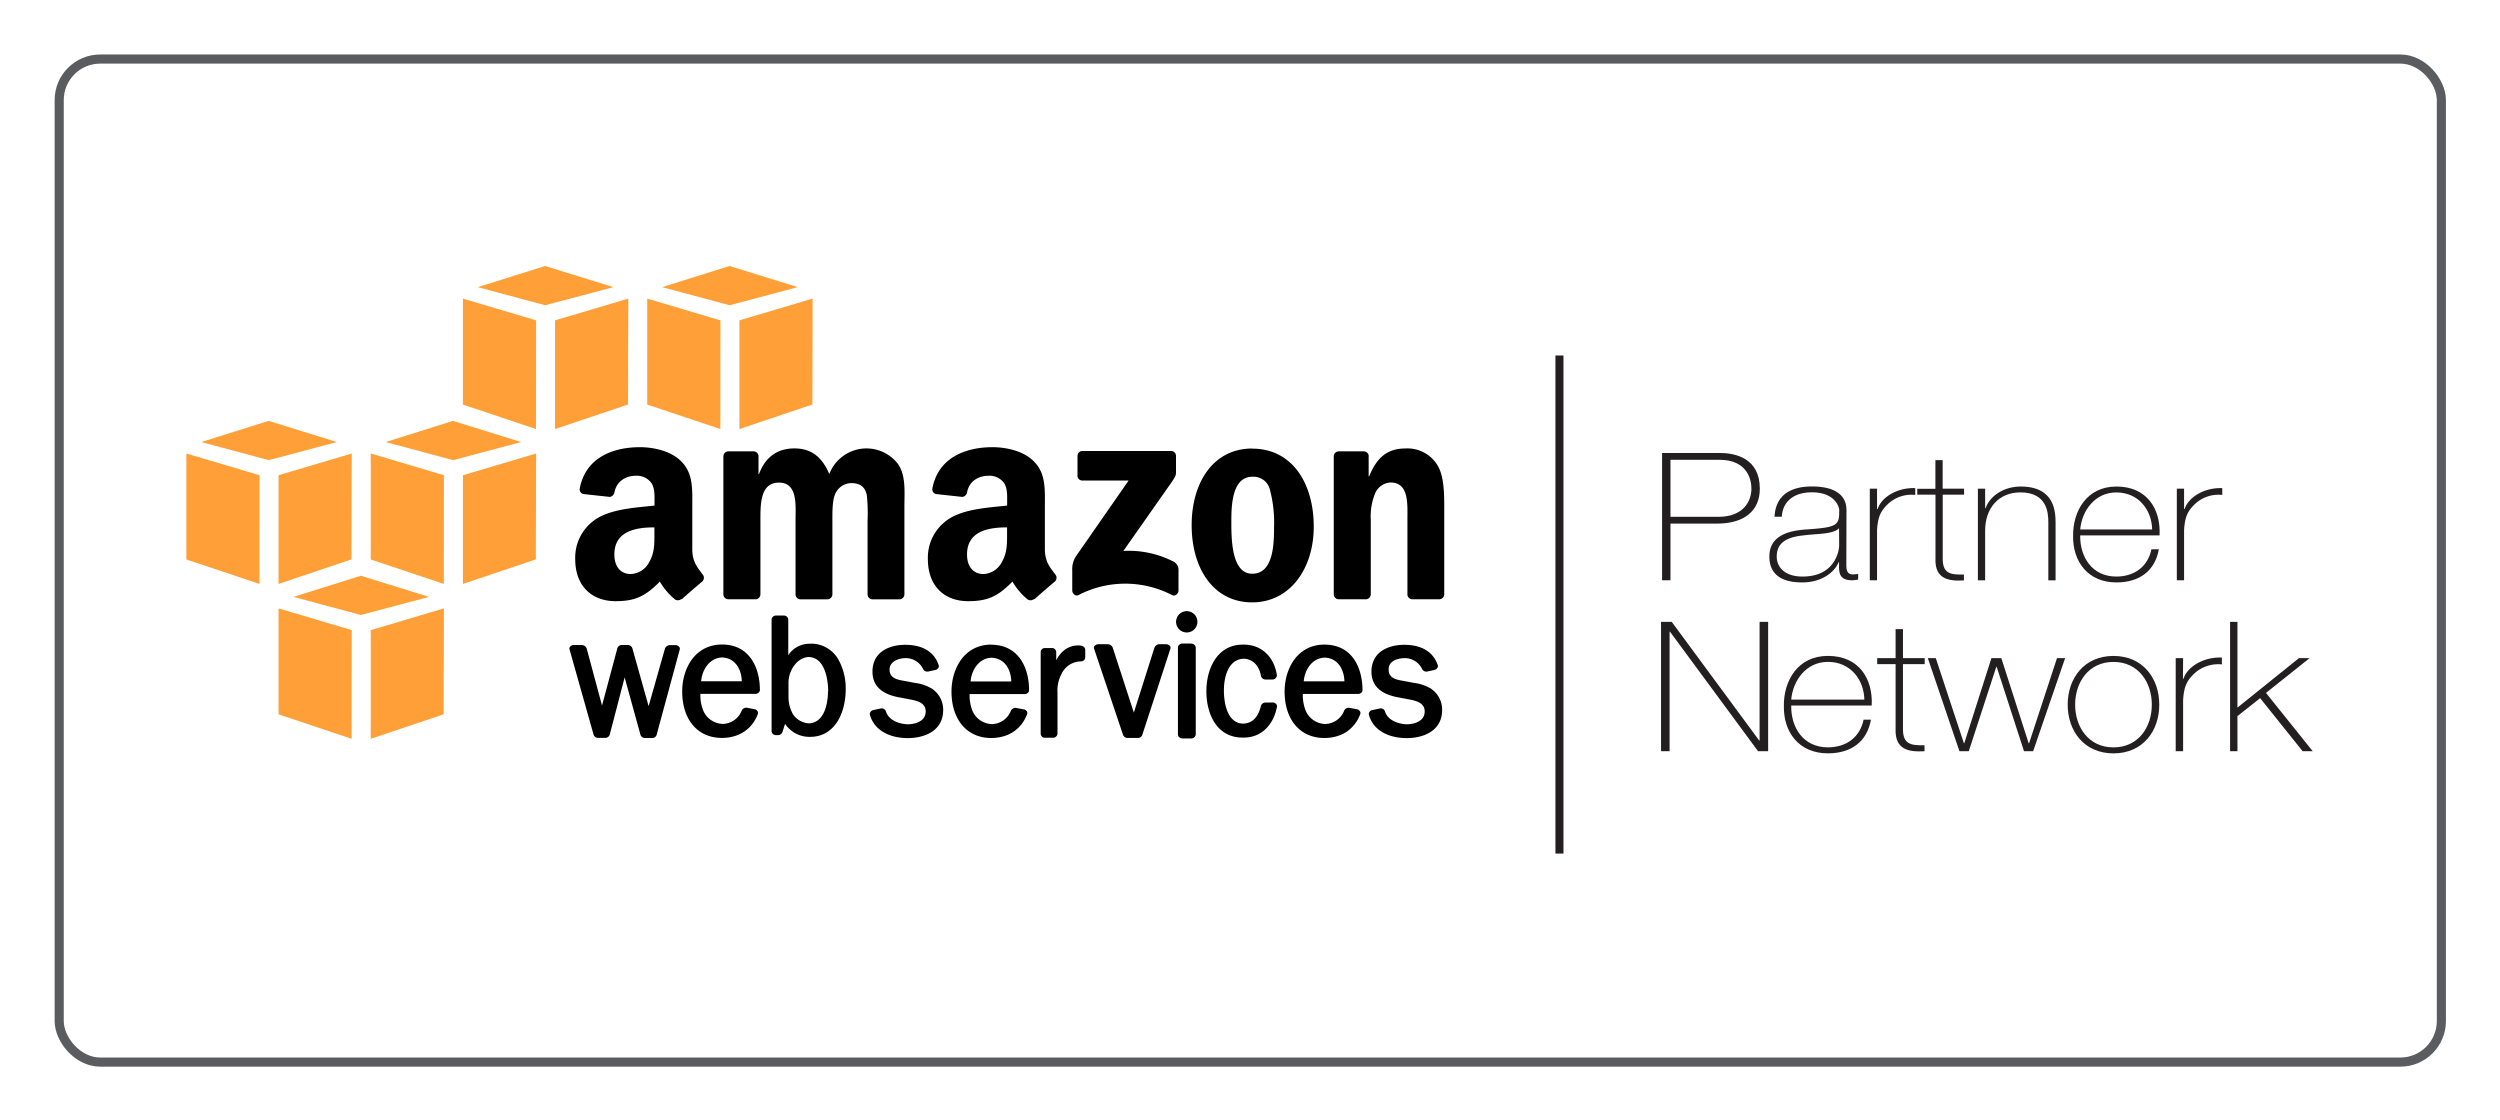 <svg xmlns="http://www.w3.org/2000/svg" id="&#x56FE;&#x5C42;_1" data-name="&#x56FE;&#x5C42; 1" viewBox="0 0 651.97 291.97"><defs><style>.cls-1{fill:#ff9f37;}.cls-2{fill-rule:evenodd;}.cls-3{fill:#231f20;}.cls-4,.cls-5{fill:none;}.cls-4{stroke:#5b5c5f;stroke-miterlimit:10;stroke-width:2.38px;}</style></defs><polygon class="cls-1" points="139.78 111.89 120.72 105.51 120.72 77.87 139.81 83.55 139.78 111.89"></polygon><polygon class="cls-1" points="144.75 83.54 163.85 77.87 163.78 105.49 144.75 111.89 144.75 83.54"></polygon><polygon class="cls-1" points="159.95 74.88 142.16 69.37 124.61 74.88 142.19 79.61 159.95 74.88"></polygon><polygon class="cls-1" points="187.86 111.89 168.79 105.51 168.79 77.87 187.88 83.55 187.86 111.89"></polygon><polygon class="cls-1" points="192.83 83.54 211.92 77.87 211.86 105.49 192.83 111.89 192.83 83.54"></polygon><polygon class="cls-1" points="208.04 74.88 190.24 69.37 172.68 74.88 190.27 79.61 208.04 74.88"></polygon><polygon class="cls-1" points="67.69 123.93 48.6 118.27 48.6 145.9 67.67 152.28 67.69 123.93"></polygon><polygon class="cls-1" points="72.64 123.93 91.73 118.27 91.67 145.88 72.64 152.28 72.64 123.93"></polygon><polygon class="cls-1" points="87.84 115.28 70.05 109.76 52.49 115.28 70.07 120 87.84 115.28"></polygon><polygon class="cls-1" points="115.74 152.28 96.68 145.9 96.68 118.26 115.77 123.93 115.74 152.28"></polygon><polygon class="cls-1" points="120.72 123.93 139.81 118.27 139.74 145.88 120.72 152.28 120.72 123.93"></polygon><polygon class="cls-1" points="135.92 115.28 118.13 109.76 100.57 115.28 118.16 120 135.92 115.28"></polygon><polygon class="cls-1" points="91.7 192.67 72.64 186.29 72.64 158.66 91.73 164.33 91.7 192.67"></polygon><polygon class="cls-1" points="96.68 164.33 115.77 158.66 115.7 186.28 96.68 192.67 96.68 164.33"></polygon><polygon class="cls-1" points="111.88 155.66 94.09 150.15 76.53 155.66 94.11 160.38 111.88 155.66"></polygon><path d="M176.14,168.24h-1.4a1.41,1.41,0,0,0-1.33.92l-4.26,15-4.21-15a1.27,1.27,0,0,0-1.17-.95h-1.66a1.24,1.24,0,0,0-1.15,1L157,184l-4-14.88a1.48,1.48,0,0,0-1.36-.92h-2a1.31,1.31,0,0,0-1,.48.73.73,0,0,0-.12.64l6.25,22.17a1.23,1.23,0,0,0,1.13.94h2a1.21,1.21,0,0,0,1.15-1l3.85-14.77L167,191.53a1.23,1.23,0,0,0,1.12.94h2a1.18,1.18,0,0,0,1.15-.94l6-22.16a.73.73,0,0,0-.12-.65,1.29,1.29,0,0,0-1-.48"></path><path d="M188.33,168.08c-7.16,0-10.42,6.35-10.42,12.24,0,7.37,4.05,12.12,10.33,12.12,4.49,0,7.92-2.28,9.4-6.25a1,1,0,0,0-.07-.7,1.18,1.18,0,0,0-.78-.54l-2-.38a1.3,1.3,0,0,0-1.34.69,5.45,5.45,0,0,1-4.94,3.53,5.73,5.73,0,0,1-5-3.23,10.45,10.45,0,0,1-.85-4.61h14.4a1.21,1.21,0,0,0,.83-.36.91.91,0,0,0,.28-.65c0-5.73-2.65-11.86-9.88-11.86m5.16,9.58h-10.6c.24-3,2.18-6.08,5.45-6.2,3.48.12,5.08,3.14,5.15,6.2"></path><path d="M211.62,167.88h-.38a6.58,6.58,0,0,0-5.67,3v-9.35a1.12,1.12,0,0,0-1.14-1h-2.06a1.13,1.13,0,0,0-1.15,1v29.18a1.12,1.12,0,0,0,1.14,1h.6a1.25,1.25,0,0,0,1.13-.9l.64-2.06a7.6,7.6,0,0,0,6.2,3.41h.37c6.39,0,9.25-6.23,9.25-12.4a15.3,15.3,0,0,0-2.08-8.06,8.24,8.24,0,0,0-6.84-3.85m4.3,12.48c0,1.36-.24,8.14-5,8.31a5.37,5.37,0,0,1-4.15-2.41,9.14,9.14,0,0,1-1.15-4.35v-4c.07-3.06,2.22-6.41,5.29-6.54,4.82.19,5.06,7.51,5.06,9"></path><path d="M243.21,179.7a11.51,11.51,0,0,0-4.59-1.61l-3.11-.58c-2.23-.37-3.52-1-3.52-2.94s2.15-2.88,4-2.93a5,5,0,0,1,4.73,2.81,1.2,1.2,0,0,0,1.07.69.91.91,0,0,0,.23,0l1.94-.43a1.17,1.17,0,0,0,.77-.57.79.79,0,0,0,.07-.68c-1.18-3.47-4.19-5.3-8.75-5.3-4.12,0-8.52,1.84-8.52,7,0,3.51,2.19,5.73,6.53,6.62l3.48.66c1.91.37,3.87,1,3.87,3.08,0,3-3.54,3.35-4.61,3.37-2.4-.05-5.11-1.12-5.77-3.39a1.16,1.16,0,0,0-1.31-.74l-2,.42a1.18,1.18,0,0,0-.74.53.91.91,0,0,0-.12.71c1.05,3.76,4.68,6,9.71,6.07h.11c4.49,0,9.29-1.92,9.29-7.33a6.54,6.54,0,0,0-2.71-5.4"></path><path d="M258.57,168.1c-7.17,0-10.43,6.35-10.43,12.24,0,7.36,4.06,12.12,10.33,12.12,4.5,0,7.91-2.27,9.4-6.25a.87.87,0,0,0-.07-.7A1.18,1.18,0,0,0,267,185l-2-.38a1.3,1.3,0,0,0-1.35.69,5.45,5.45,0,0,1-4.94,3.53,5.72,5.72,0,0,1-5-3.22,10.65,10.65,0,0,1-.84-4.62h14.39a1.2,1.2,0,0,0,.83-.35.91.91,0,0,0,.28-.65c0-5.73-2.64-11.86-9.87-11.86m5.16,9.58H253.12c.24-3,2.18-6.08,5.45-6.19,3.48.11,5.08,3.13,5.16,6.19"></path><path d="M282,168.37a8,8,0,0,0-.81-.05c-2.42,0-4.38,1.32-5.74,3.84V170a1.11,1.11,0,0,0-1.14-1h-1.8a1.09,1.09,0,0,0-1.11,1v21.4a1.09,1.09,0,0,0,1.11,1h2.1a1.16,1.16,0,0,0,1.17-1V180.57a9,9,0,0,1,1-4.7,5.65,5.65,0,0,1,5.18-3.39,1.09,1.09,0,0,0,1.06-1.06v-2a1.13,1.13,0,0,0-1-1"></path><path d="M304.06,168h-1.65a1.48,1.48,0,0,0-1.35.92l-5.37,16.92-5.49-16.9a1.46,1.46,0,0,0-1.35-.94h-2.36a1.33,1.33,0,0,0-1.07.5.69.69,0,0,0-.11.63l7.5,22.32a1.3,1.3,0,0,0,1.14,1h2.86a1.24,1.24,0,0,0,1.15-1l7.28-22.31a.68.68,0,0,0-.11-.64,1.35,1.35,0,0,0-1.07-.5"></path><path d="M309.5,159.38a2.78,2.78,0,1,0,2.77,2.78,2.78,2.78,0,0,0-2.77-2.78"></path><path d="M310.64,167.82h-2.27a1.16,1.16,0,0,0-1.18,1v22.72a1,1,0,0,0,.38.75,1.25,1.25,0,0,0,.8.29h2.29a1.16,1.16,0,0,0,1.18-1V168.86a1.15,1.15,0,0,0-1.19-1"></path><path d="M331.87,183.22H330a1.23,1.23,0,0,0-1.17.87c-.7,3-2.27,4.55-4.65,4.62-4.63-.14-5-6.62-5-8.6,0-4,1.36-8.21,5.17-8.32,2.3.06,4,1.72,4.48,4.42a1.25,1.25,0,0,0,1.09,1l2,0a1.16,1.16,0,0,0,1.08-1.1c-.71-4.88-4.09-8-8.59-8h-.32c-6.55,0-9.48,6.12-9.48,12.18,0,5.57,2.48,12.06,9.44,12.06h.33c4.39,0,7.7-3.08,8.65-8.08a.89.89,0,0,0-.23-.67,1.35,1.35,0,0,0-.95-.43"></path><path d="M345.44,168.1c-7.16,0-10.43,6.35-10.43,12.24,0,7.36,4.06,12.12,10.34,12.12,4.49,0,7.91-2.27,9.4-6.25a.87.87,0,0,0-.08-.7,1.16,1.16,0,0,0-.77-.54l-2-.38a1.3,1.3,0,0,0-1.34.69,5.46,5.46,0,0,1-4.94,3.53,5.72,5.72,0,0,1-5-3.22,10.52,10.52,0,0,1-.85-4.62H354.2a1.21,1.21,0,0,0,.84-.35.87.87,0,0,0,.28-.65c0-5.73-2.64-11.86-9.88-11.86m5.17,9.58H340c.24-3,2.17-6.08,5.45-6.19,3.48.11,5.08,3.13,5.16,6.19"></path><path d="M373.36,179.7a11.56,11.56,0,0,0-4.59-1.61l-3.11-.58c-2.22-.37-3.52-1-3.52-2.94,0-2.69,3.33-2.92,4-2.93a5,5,0,0,1,4.72,2.81,1.22,1.22,0,0,0,1.07.69.85.85,0,0,0,.23,0l1.94-.43a1.14,1.14,0,0,0,.77-.57.79.79,0,0,0,.08-.68c-1.19-3.47-4.19-5.3-8.76-5.3-4.12,0-8.53,1.84-8.53,7,0,3.51,2.2,5.73,6.55,6.62l3.47.66c1.91.37,3.86,1,3.86,3.08,0,3-3.53,3.35-4.59,3.37-2.22-.05-5.07-1-5.77-3.39a1.16,1.16,0,0,0-1.32-.74l-2,.42a1.15,1.15,0,0,0-.75.54.85.85,0,0,0-.11.7c1,3.76,4.67,6,9.69,6.07h.12c4.49,0,9.28-1.92,9.28-7.33a6.53,6.53,0,0,0-2.7-5.4"></path><path class="cls-2" d="M281,124.08v-5.16a1.28,1.28,0,0,1,1.31-1.31h23.06a1.28,1.28,0,0,1,1.32,1.3v4.42c0,.75-.63,1.72-1.73,3.25l-12,17.1a25.57,25.57,0,0,1,13.16,2.82,2.41,2.41,0,0,1,1.22,2V154c0,.76-.83,1.64-1.7,1.18a26.5,26.5,0,0,0-24.37,0c-.8.43-1.64-.43-1.64-1.19v-5.23a6.21,6.21,0,0,1,.87-3.55l13.83-19.89h-12a1.27,1.27,0,0,1-1.34-1.29"></path><path class="cls-2" d="M196.9,156.28h-7a1.31,1.31,0,0,1-1.25-1.19V119a1.33,1.33,0,0,1,1.35-1.3h6.54a1.32,1.32,0,0,1,1.27,1.21v4.71h.13c1.71-4.56,4.92-6.68,9.24-6.68s7.13,2.12,9.1,6.68a10.36,10.36,0,0,1,17.81-2.74c2.22,3,1.77,7.45,1.77,11.32V155a1.32,1.32,0,0,1-1.35,1.3h-7a1.31,1.31,0,0,1-1.26-1.29V135.86a46,46,0,0,0-.2-6.76c-.52-2.44-2.09-3.11-4.12-3.11a4.65,4.65,0,0,0-4.19,3c-.72,1.83-.66,4.87-.66,6.92V155a1.32,1.32,0,0,1-1.35,1.3h-7a1.31,1.31,0,0,1-1.26-1.29V135.86c0-4,.65-10-4.32-10s-4.84,5.77-4.84,10V155a1.33,1.33,0,0,1-1.35,1.3"></path><path class="cls-2" d="M326.56,117c10.41,0,16.05,9,16.05,20.35,0,11-6.23,19.74-16.05,19.74-10.22,0-15.79-9-15.79-20.12s5.63-20,15.79-20m.06,7.36c-5.17,0-5.5,7.06-5.5,11.47s-.07,13.82,5.44,13.82,5.7-7.59,5.7-12.23a33.33,33.33,0,0,0-1.05-9.56,4.4,4.4,0,0,0-4.59-3.5"></path><path class="cls-2" d="M356.1,156.28h-7a1.32,1.32,0,0,1-1.27-1.29v-36.1a1.32,1.32,0,0,1,1.34-1.18h6.51a1.32,1.32,0,0,1,1.25,1v5.53h.13c2-4.94,4.72-7.29,9.56-7.29a9.19,9.19,0,0,1,8.18,4.25c1.84,2.89,1.84,7.74,1.84,11.24v22.71a1.33,1.33,0,0,1-1.34,1.13h-7a1.33,1.33,0,0,1-1.26-1.13v-19.6c0-4,.46-9.72-4.39-9.72a4.61,4.61,0,0,0-4.06,2.89,16.06,16.06,0,0,0-1.11,6.83V155a1.35,1.35,0,0,1-1.37,1.3"></path><path class="cls-2" d="M262.63,139.05c0,2.74.06,5-1.32,7.46a5.67,5.67,0,0,1-4.86,3.19c-2.68,0-4.26-2-4.26-5.1,0-6,5.36-7.07,10.44-7.07v1.52m7.07,17.14a1.45,1.45,0,0,1-1.66.17,17,17,0,0,1-4-4.69c-3.85,3.93-6.57,5.11-11.57,5.11-5.9,0-10.49-3.65-10.49-11a12,12,0,0,1,7.47-11.49c3.81-1.67,9.13-2,13.2-2.44V131c0-1.67.13-3.66-.85-5.1a4.7,4.7,0,0,0-3.94-1.83c-2.68,0-5.06,1.38-5.64,4.23a1.48,1.48,0,0,1-1.22,1.29l-6.8-.74a1.24,1.24,0,0,1-1.05-1.46c1.57-8.28,9-10.77,15.69-10.77,3.41,0,7.88.91,10.57,3.5,3.41,3.19,3.08,7.45,3.08,12.1v11c0,3.3,1.37,4.75,2.66,6.52a1.34,1.34,0,0,1,0,1.87c-1.43,1.2-4,3.42-5.38,4.67Z"></path><path class="cls-2" d="M170.66,139.05c0,2.74.07,5-1.31,7.46a5.7,5.7,0,0,1-4.86,3.19c-2.69,0-4.27-2-4.27-5.1,0-6,5.36-7.07,10.44-7.07v1.52m7.07,17.14a1.44,1.44,0,0,1-1.65.17,17.1,17.1,0,0,1-4-4.69c-3.85,3.93-6.58,5.11-11.56,5.11-5.91,0-10.51-3.65-10.51-11a12,12,0,0,1,7.49-11.49c3.81-1.67,9.12-2,13.19-2.44V131c0-1.67.13-3.66-.86-5.1a4.67,4.67,0,0,0-3.93-1.83c-2.67,0-5.05,1.38-5.64,4.23a1.48,1.48,0,0,1-1.21,1.29l-6.8-.74a1.24,1.24,0,0,1-1.06-1.46c1.57-8.28,9-10.77,15.69-10.77,3.42,0,7.88.91,10.57,3.5,3.41,3.19,3.09,7.45,3.09,12.1v11c0,3.3,1.36,4.75,2.64,6.52a1.33,1.33,0,0,1,0,1.87c-1.43,1.2-4,3.42-5.38,4.67Z"></path><polygon class="cls-3" points="433.18 162.18 435.97 162.18 458.78 193.12 458.88 193.12 458.88 162.18 461.11 162.18 461.11 195.91 458.48 195.91 435.51 164.73 435.41 164.73 435.41 195.91 433.18 195.91 433.18 162.18"></polygon><path class="cls-3" d="M467.13,184c-.1,5.71,3.14,10.9,9.56,10.9,4.91,0,8.4-2.74,9.31-7.22h1.92c-1,5.66-5.05,8.78-11.23,8.78-7.59,0-11.58-5.57-11.48-12.28-.1-6.66,3.64-13.13,11.48-13.13,8.14,0,11.79,6,11.43,12.95Zm19.07-1.56c-.1-5.1-3.54-9.83-9.51-9.83-5.76,0-9.15,5-9.56,9.83Z"></path><path class="cls-3" d="M501.94,173.19h-5.67v16.95c0,3.92,2,4.3,5.62,4.21v1.56c-3.94.23-7.74-.29-7.54-5.77V173.19h-4.8v-1.56h4.8v-7.56h1.92v7.56h5.67Z"></path><polygon class="cls-3" points="512.16 193.83 512.26 193.83 519.34 171.63 521.92 171.63 529.05 193.83 529.16 193.83 536.44 171.63 538.56 171.63 530.22 195.91 527.84 195.91 520.71 173.9 520.61 173.9 513.43 195.91 511 195.91 502.75 171.63 504.83 171.63 512.16 193.83"></polygon><path class="cls-3" d="M551.17,171.06c7.64,0,11.94,5.81,11.94,12.71s-4.3,12.7-11.94,12.7-11.94-5.81-11.94-12.7,4.3-12.71,11.94-12.71m0,23.85c6.53,0,10-5.33,10-11.14s-3.49-11.15-10-11.15-10,5.34-10,11.15,3.49,11.14,10,11.14"></path><path class="cls-3" d="M569.29,177h.15c1-3.16,5.26-5.71,10-5.52v1.79a9.23,9.23,0,0,0-7.18,2.36c-1.92,1.85-2.73,3.36-2.93,7V195.9h-1.93V171.63h1.93Z"></path><polygon class="cls-3" points="581.58 162.18 583.5 162.18 583.5 184.53 599.54 171.63 602.32 171.63 590.94 180.7 603.13 195.91 600.5 195.91 589.42 182.07 583.5 186.75 583.5 195.91 581.58 195.91 581.58 162.18"></polygon><path class="cls-3" d="M433.45,118.14h15.13c4,0,10.36,1.35,10.36,9.3,0,5.81-4.09,9.11-11.15,9.11H435.64v14.78h-2.19Zm2.19,16.64h12.49c6.42,0,8.62-3.95,8.62-7.39,0-2.46-1.2-7.48-8.32-7.48H435.64Z"></path><path class="cls-3" d="M481.5,146.92c0,1.39,0,2.88,1.69,2.88a8.48,8.48,0,0,0,1.39-.14v1.49a9.47,9.47,0,0,1-1.54.18c-3,0-3.44-1.53-3.44-3.48v-1.26h-.09c-1.2,2.84-4.63,5.3-9.51,5.3s-8.57-1.72-8.57-6.74c0-5.58,5.18-6.74,9.41-7.06,8.46-.56,8.81-1.07,8.81-5,0-1.07-1.29-4.7-7.11-4.7-4.58,0-7.62,2.24-7.87,6.37h-1.89c.25-5.25,3.73-7.9,9.76-7.9,4.48,0,9,1.3,9,6.23Zm-1.9-9.16c-1.49,1.58-5.57,1.39-9.25,1.86-4.48.46-7,1.95-7,5.53,0,2.88,2.24,5.21,6.72,5.21,8.62,0,9.56-6.88,9.56-8.14Z"></path><path class="cls-3" d="M489.51,132.74h.16c1-3.12,5.17-5.63,9.8-5.44v1.77a9,9,0,0,0-7.07,2.32c-1.89,1.81-2.68,3.3-2.89,6.88v13.06h-1.89V127.44h1.89Z"></path><path class="cls-3" d="M512.22,129h-5.58v16.69c0,3.86,1.94,4.23,5.53,4.14v1.53c-3.88.24-7.62-.28-7.42-5.67V129H500v-1.53h4.73V120h1.89v7.44h5.58Z"></path><path class="cls-3" d="M515.81,127.44h1.89v5.11h.1c1.29-3.58,5.18-5.67,9.16-5.67,9,0,9.11,6.74,9.11,9.67v14.79h-1.89V136.23c0-2.47-.3-7.82-7.27-7.82-5.73,0-9.21,4.14-9.21,10v12.93h-1.89Z"></path><path class="cls-3" d="M542.49,139.62c-.09,5.62,3.09,10.74,9.41,10.74,4.83,0,8.27-2.7,9.16-7.11H563c-1,5.58-5,8.64-11.06,8.64-7.46,0-11.39-5.49-11.3-12.08-.09-6.56,3.59-12.93,11.3-12.93,8,0,11.6,5.9,11.25,12.74Zm18.77-1.54c-.1-5-3.48-9.66-9.36-9.66-5.67,0-9,4.92-9.41,9.66Z"></path><path class="cls-3" d="M569.58,132.74h.15c1-3.12,5.18-5.63,9.81-5.44v1.77a9,9,0,0,0-7.07,2.32c-1.89,1.81-2.69,3.3-2.89,6.88v13.06h-1.89V127.44h1.89Z"></path><rect class="cls-3" x="405.64" y="92.71" width="2.09" height="129.89"></rect><rect class="cls-4" x="15.44" y="15.4" width="621.24" height="261.58" rx="10.7"></rect><rect class="cls-5" x="14.25" y="14.22" width="623.62" height="263.96"></rect></svg>